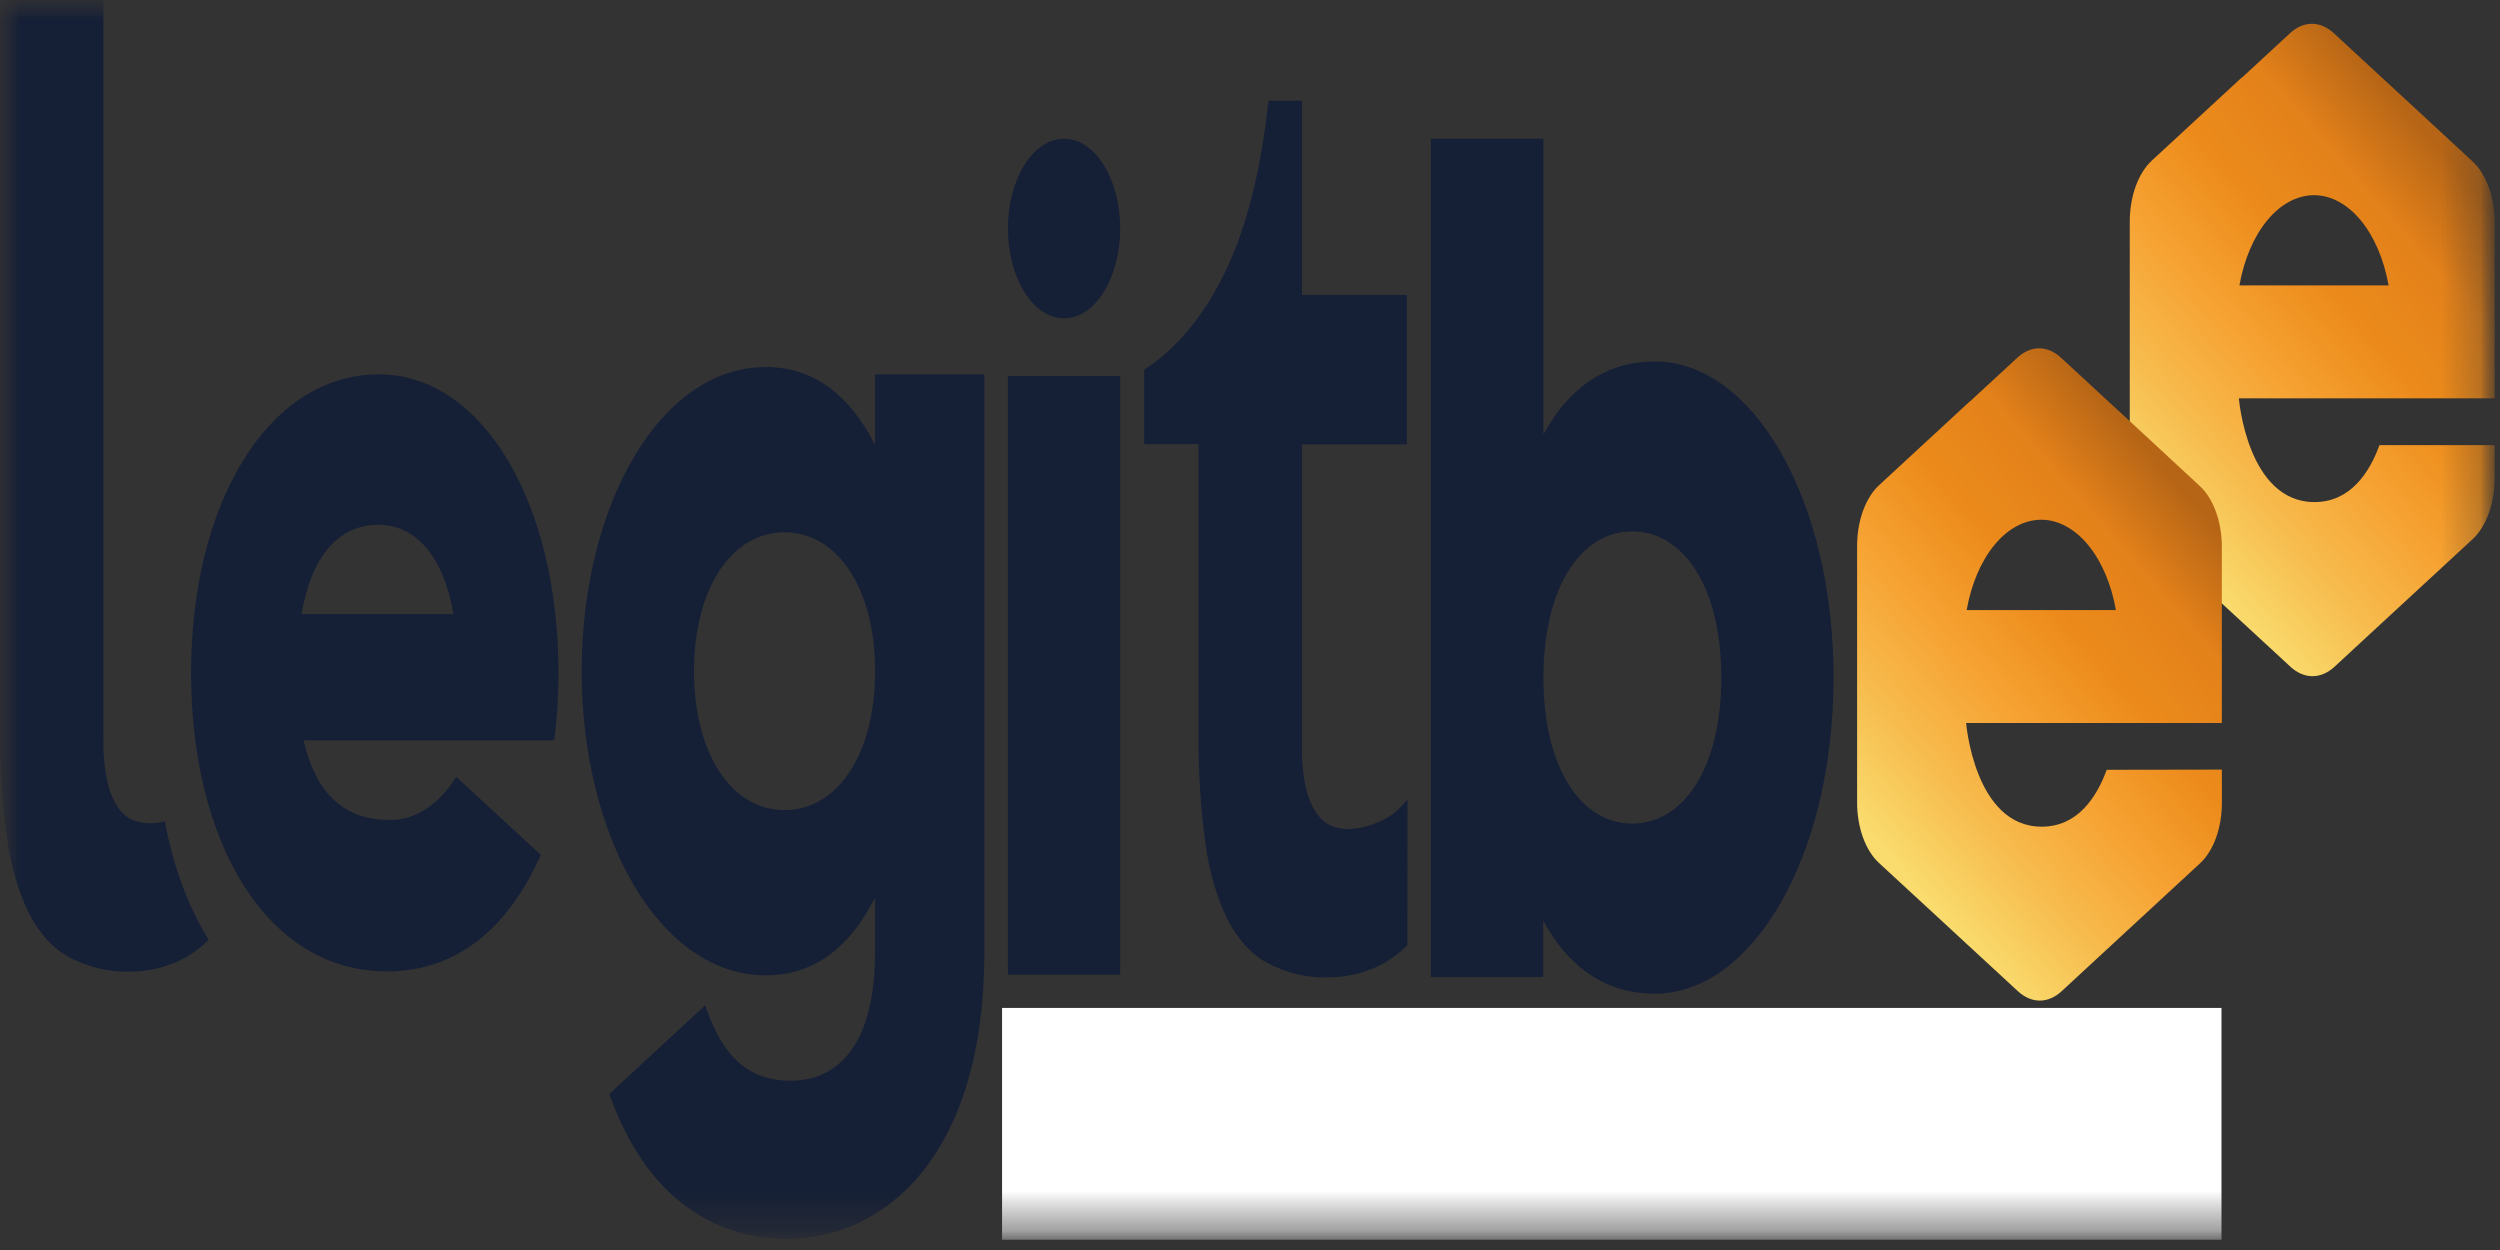<svg width="64" height="32" viewBox="0 0 64 32" fill="none" xmlns="http://www.w3.org/2000/svg">
<rect x="0" y="0" width="64" height="32" fill="#333333" stroke="none"/>
<g clip-path="url(#clip0_16_177)">
<mask id="mask0_16_177" style="mask-type:luminance" maskUnits="userSpaceOnUse" x="0" y="0" width="64" height="32">
<path d="M63.863 0H0V31.737H63.863V0Z" fill="white"/>
</mask>
<g mask="url(#mask0_16_177)">
<mask id="mask1_16_177" style="mask-type:luminance" maskUnits="userSpaceOnUse" x="0" y="0" width="64" height="32">
<path d="M63.863 0H0V31.737H63.863V0Z" fill="white"/>
</mask>
<g mask="url(#mask1_16_177)">
<path d="M46.939 17.346C46.939 21.912 44.87 25.438 42.36 25.438C41.077 25.438 40.138 24.734 39.506 23.569V25.011H36.631V3.551H39.512V11.122C40.144 9.957 41.084 9.253 42.366 9.253C44.87 9.253 46.939 12.779 46.939 17.346ZM44.066 17.346C44.066 15.046 43.108 13.604 41.785 13.604C40.462 13.604 39.512 15.046 39.512 17.346C39.512 19.645 40.464 21.084 41.785 21.084C43.106 21.084 44.066 19.645 44.066 17.346Z" fill="#151F36"/>
<path d="M9.944 20.988C10.265 21.003 10.585 20.913 10.883 20.724C11.182 20.535 11.453 20.25 11.681 19.887L13.845 21.885C12.959 23.863 11.619 24.867 9.901 24.867C6.81 24.867 4.891 21.539 4.891 17.224C4.891 12.909 6.844 9.584 9.703 9.584C12.344 9.584 14.297 12.855 14.297 17.224C14.299 17.806 14.262 18.386 14.189 18.955H7.773C8.116 20.466 8.949 20.988 9.944 20.988ZM11.608 15.721C11.318 14.042 10.505 13.434 9.691 13.434C8.66 13.434 7.972 14.245 7.719 15.721H11.608Z" fill="#151F36"/>
<path d="M25.2 9.584V24.388C25.2 29.538 22.69 31.714 20.142 31.714C18.148 31.714 16.483 30.517 15.6 28.005L18.053 25.735C18.417 26.808 18.98 27.666 20.238 27.666C21.579 27.666 22.401 26.563 22.401 24.388V22.976C21.769 24.234 20.856 24.969 19.604 24.969C16.883 24.969 14.891 21.413 14.891 17.182C14.891 12.952 16.883 9.396 19.604 9.396C20.85 9.396 21.768 10.138 22.401 11.389V9.584H25.2ZM22.403 17.182C22.403 15.068 21.445 13.627 20.085 13.627C18.725 13.627 17.767 15.068 17.767 17.182C17.767 19.296 18.725 20.738 20.085 20.738C21.445 20.738 22.403 19.299 22.403 17.182Z" fill="#151F36"/>
<path d="M36.029 24.197C35.739 24.484 35.422 24.693 35.09 24.815C34.741 24.951 34.383 25.019 34.024 25.02C33.488 25.042 32.953 24.917 32.443 24.652C32.04 24.437 31.683 24.045 31.413 23.52C31.14 22.947 30.95 22.284 30.858 21.579C30.733 20.67 30.675 19.742 30.683 18.812V11.369H29.292V9.463C30.117 8.935 30.838 8.061 31.378 6.933C31.913 5.816 32.279 4.364 32.474 2.579H33.33V7.551H36.015V11.377H33.33V19.106C33.323 19.466 33.357 19.826 33.431 20.167C33.486 20.413 33.578 20.634 33.698 20.812C33.805 20.968 33.935 21.08 34.075 21.136C34.222 21.197 34.373 21.227 34.525 21.225C34.78 21.214 35.033 21.155 35.279 21.049C35.555 20.946 35.812 20.745 36.033 20.461L36.029 24.197Z" fill="#151F36"/>
<path d="M28.677 9.623H25.803V24.951H28.677V9.623Z" fill="#151F36"/>
<path d="M27.24 8.15C28.034 8.15 28.677 7.12 28.677 5.85C28.677 4.58 28.034 3.551 27.24 3.551C26.446 3.551 25.803 4.58 25.803 5.85C25.803 7.12 26.446 8.15 27.24 8.15Z" fill="#151F36"/>
<path d="M60.914 11.396C60.657 12.101 60.168 12.853 59.251 12.853C57.528 12.853 57.315 10.197 57.315 10.197H63.863V5.692C63.863 5.377 63.811 5.067 63.712 4.794C63.614 4.521 63.472 4.295 63.302 4.137L62.065 2.992L59.747 0.851C59.576 0.693 59.383 0.609 59.185 0.609C58.988 0.609 58.795 0.693 58.624 0.851L57.388 1.993L57.401 1.973L55.083 4.114C54.912 4.272 54.771 4.5 54.672 4.773C54.574 5.047 54.522 5.357 54.522 5.672V12.232C54.522 12.548 54.574 12.858 54.672 13.131C54.771 13.405 54.912 13.632 55.083 13.79L56.319 14.93L58.638 17.071C58.809 17.228 59.002 17.31 59.2 17.31C59.396 17.31 59.59 17.228 59.761 17.071L60.983 15.941L63.302 13.8C63.472 13.641 63.614 13.414 63.712 13.141C63.811 12.867 63.863 12.557 63.863 12.242V11.396H60.914ZM59.239 4.997C59.671 4.997 60.091 5.223 60.435 5.64C60.78 6.057 61.03 6.642 61.148 7.307H57.329C57.447 6.642 57.697 6.056 58.042 5.64C58.387 5.223 58.807 4.997 59.239 4.997Z" fill="url(#paint0_linear_16_177)"/>
<path d="M53.932 19.707C53.674 20.412 53.186 21.163 52.267 21.163C50.546 21.163 50.333 18.508 50.333 18.508H56.879V14.002C56.879 13.687 56.828 13.377 56.729 13.103C56.631 12.83 56.489 12.603 56.318 12.445L55.082 11.3L52.764 9.159C52.593 9.001 52.4 8.917 52.203 8.917C52.006 8.917 51.812 9.001 51.642 9.159L50.405 10.301L50.421 10.281L48.103 12.422C47.932 12.58 47.791 12.807 47.692 13.08C47.593 13.353 47.542 13.663 47.542 13.978V20.538C47.541 20.853 47.593 21.163 47.691 21.436C47.79 21.709 47.932 21.936 48.103 22.093L49.339 23.233L51.657 25.374C51.828 25.532 52.021 25.615 52.218 25.615C52.415 25.615 52.609 25.532 52.779 25.374L54.001 24.244L56.319 22.103C56.49 21.946 56.632 21.719 56.731 21.446C56.829 21.173 56.881 20.863 56.88 20.548V19.702L53.932 19.707ZM52.257 13.305C52.689 13.306 53.109 13.532 53.454 13.949C53.799 14.366 54.049 14.952 54.167 15.617H50.347C50.464 14.952 50.715 14.366 51.059 13.949C51.404 13.531 51.824 13.306 52.257 13.305Z" fill="url(#paint1_linear_16_177)"/>
<path d="M27.098 29.224H25.789V26.131H26.171V28.645H27.098V29.224Z" fill="#151F36"/>
<path d="M27.424 26.588C27.424 26.648 27.419 26.707 27.409 26.764C27.398 26.817 27.381 26.868 27.359 26.912C27.336 26.956 27.308 26.99 27.276 27.013C27.24 27.039 27.201 27.052 27.161 27.05C27.145 27.053 27.129 27.053 27.113 27.05L27.072 27.036V26.994C27.116 26.983 27.156 26.946 27.184 26.89C27.213 26.834 27.229 26.764 27.229 26.692C27.23 26.676 27.23 26.661 27.229 26.645C27.23 26.629 27.23 26.614 27.229 26.598H27.075V26.022H27.435L27.424 26.588Z" fill="#151F36"/>
<path d="M28.884 29.224H28.54V27.886C28.541 27.814 28.533 27.741 28.517 27.674C28.503 27.618 28.482 27.566 28.456 27.523C28.431 27.484 28.401 27.453 28.368 27.434C28.335 27.415 28.3 27.406 28.265 27.407C28.212 27.406 28.16 27.418 28.11 27.444C28.061 27.471 28.013 27.507 27.969 27.552V29.224H27.612V26.009H27.96V27.11C28.013 27.045 28.073 26.996 28.138 26.966C28.202 26.937 28.268 26.921 28.334 26.919C28.404 26.919 28.474 26.938 28.54 26.976C28.604 27.013 28.662 27.071 28.711 27.147C28.764 27.227 28.804 27.325 28.83 27.434C28.862 27.564 28.877 27.702 28.875 27.842L28.884 29.224Z" fill="#151F36"/>
<path d="M30.595 28.101C30.596 28.139 30.596 28.177 30.595 28.215V28.334H29.467C29.48 28.399 29.499 28.462 29.523 28.519C29.546 28.576 29.575 28.627 29.608 28.67C29.642 28.713 29.681 28.747 29.722 28.771C29.768 28.795 29.816 28.806 29.864 28.806C29.928 28.806 29.992 28.788 30.053 28.754C30.109 28.724 30.162 28.676 30.207 28.613L30.428 28.967C30.264 29.176 30.059 29.288 29.849 29.283C29.748 29.284 29.648 29.252 29.555 29.189C29.467 29.131 29.387 29.047 29.319 28.942C29.253 28.834 29.2 28.708 29.164 28.569C29.126 28.423 29.107 28.267 29.107 28.109C29.107 27.951 29.126 27.795 29.164 27.649C29.201 27.51 29.253 27.384 29.319 27.276C29.388 27.172 29.469 27.088 29.556 27.028C29.649 26.967 29.747 26.936 29.847 26.937C29.944 26.937 30.04 26.966 30.13 27.023C30.218 27.082 30.3 27.166 30.369 27.27C30.439 27.375 30.496 27.501 30.535 27.641C30.574 27.787 30.595 27.943 30.595 28.101ZM30.229 27.886C30.205 27.749 30.153 27.628 30.082 27.543C30.014 27.457 29.93 27.412 29.844 27.414C29.759 27.412 29.677 27.458 29.611 27.543C29.54 27.629 29.488 27.749 29.464 27.886H30.229ZM30.229 25.96L29.88 26.702H29.621L29.839 25.96H30.229Z" fill="#151F36"/>
<path d="M31.816 27.219L31.631 27.691C31.598 27.632 31.56 27.58 31.519 27.535C31.483 27.493 31.439 27.47 31.394 27.468C31.369 27.469 31.343 27.478 31.32 27.493C31.292 27.512 31.267 27.54 31.246 27.575C31.22 27.62 31.201 27.672 31.187 27.728C31.169 27.803 31.16 27.883 31.162 27.963V29.224H30.811V26.986H31.167V27.234C31.204 27.146 31.251 27.072 31.306 27.014C31.357 26.962 31.416 26.935 31.476 26.937C31.539 26.938 31.602 26.965 31.657 27.016C31.716 27.071 31.769 27.139 31.816 27.219Z" fill="#151F36"/>
<path d="M32.303 26.596H31.939V26.015H32.303V26.596ZM32.303 29.224H31.939V26.984H32.293L32.303 29.224Z" fill="#151F36"/>
<path d="M33.397 29.174C33.359 29.213 33.317 29.241 33.273 29.256C33.158 29.299 33.037 29.291 32.924 29.234C32.872 29.204 32.825 29.153 32.789 29.085C32.754 29.013 32.728 28.928 32.715 28.838C32.699 28.719 32.691 28.597 32.692 28.475V27.486H32.508V27.238C32.617 27.168 32.712 27.053 32.783 26.904C32.859 26.734 32.908 26.538 32.927 26.331H33.04V26.986H33.394V27.481H33.04V28.502C33.04 28.55 33.044 28.597 33.054 28.643C33.062 28.674 33.074 28.703 33.089 28.727C33.103 28.747 33.12 28.761 33.139 28.769C33.158 28.777 33.178 28.781 33.197 28.781C33.231 28.78 33.264 28.773 33.296 28.759C33.333 28.745 33.367 28.718 33.397 28.68V29.174Z" fill="#151F36"/>
<path d="M34.737 29.224H34.389V29.105C34.33 29.17 34.264 29.218 34.194 29.244C34.125 29.271 34.054 29.284 33.983 29.283C33.919 29.289 33.855 29.275 33.794 29.244C33.74 29.215 33.691 29.167 33.65 29.105C33.611 29.044 33.579 28.971 33.558 28.89C33.535 28.803 33.524 28.71 33.525 28.616C33.523 28.5 33.541 28.386 33.576 28.284C33.611 28.189 33.66 28.109 33.718 28.049C33.783 27.983 33.854 27.934 33.928 27.906C34.013 27.875 34.099 27.861 34.185 27.862H34.386C34.388 27.803 34.382 27.744 34.368 27.69C34.354 27.636 34.333 27.587 34.306 27.547C34.241 27.463 34.16 27.422 34.077 27.431C34.024 27.431 33.972 27.446 33.922 27.473C33.864 27.507 33.812 27.56 33.768 27.629L33.562 27.295C33.637 27.182 33.725 27.092 33.82 27.031C33.916 26.971 34.019 26.94 34.122 26.939C34.21 26.937 34.297 26.962 34.38 27.013C34.449 27.055 34.511 27.119 34.564 27.201C34.622 27.294 34.666 27.408 34.692 27.533C34.719 27.683 34.732 27.839 34.729 27.995L34.737 29.224ZM34.389 28.668V28.255H34.234C34.189 28.255 34.143 28.261 34.099 28.272C34.06 28.28 34.022 28.297 33.987 28.324C33.958 28.346 33.932 28.378 33.911 28.418C33.893 28.459 33.883 28.508 33.884 28.559C33.883 28.595 33.888 28.631 33.898 28.664C33.908 28.696 33.923 28.725 33.941 28.747C33.983 28.798 34.035 28.825 34.088 28.821C34.14 28.821 34.192 28.808 34.242 28.781C34.294 28.753 34.343 28.714 34.389 28.668Z" fill="#151F36"/>
<path d="M36.29 27.429H36.143C36.18 27.544 36.199 27.671 36.199 27.8C36.199 27.9 36.186 27.999 36.163 28.091C36.139 28.187 36.105 28.275 36.063 28.351C36.018 28.43 35.966 28.497 35.908 28.549C35.842 28.603 35.771 28.639 35.698 28.655C35.656 28.664 35.616 28.685 35.579 28.717C35.551 28.742 35.539 28.771 35.539 28.796C35.539 28.821 35.551 28.848 35.579 28.873C35.616 28.901 35.657 28.916 35.698 28.92C35.848 28.928 35.993 29.002 36.118 29.135C36.166 29.188 36.206 29.259 36.233 29.341C36.26 29.424 36.273 29.516 36.273 29.61C36.273 29.707 36.257 29.803 36.226 29.887C36.194 29.976 36.149 30.051 36.095 30.107C36.033 30.175 35.963 30.224 35.889 30.25C35.802 30.286 35.711 30.304 35.621 30.302C35.528 30.304 35.435 30.286 35.346 30.25C35.272 30.222 35.201 30.175 35.137 30.109C35.083 30.055 35.038 29.98 35.006 29.892C34.975 29.806 34.959 29.709 34.959 29.61C34.956 29.468 34.985 29.329 35.041 29.219C35.114 29.099 35.209 29.017 35.312 28.984C35.279 28.967 35.249 28.934 35.228 28.89C35.212 28.855 35.204 28.812 35.205 28.769C35.208 28.725 35.22 28.683 35.239 28.65C35.262 28.61 35.291 28.58 35.324 28.564C35.281 28.531 35.241 28.49 35.203 28.443C35.165 28.393 35.13 28.335 35.1 28.272C35.036 28.139 35.001 27.977 35.001 27.81C35 27.692 35.017 27.575 35.049 27.468C35.081 27.364 35.125 27.271 35.179 27.194C35.235 27.114 35.3 27.05 35.37 27.006C35.444 26.961 35.522 26.939 35.601 26.939C35.675 26.938 35.749 26.958 35.82 26.996H36.299L36.29 27.429ZM35.916 29.61C35.916 29.566 35.908 29.524 35.893 29.488C35.877 29.453 35.855 29.426 35.829 29.412C35.76 29.366 35.685 29.345 35.61 29.35C35.532 29.344 35.453 29.366 35.381 29.414C35.356 29.429 35.334 29.455 35.319 29.49C35.304 29.525 35.295 29.567 35.295 29.61C35.295 29.652 35.304 29.694 35.319 29.729C35.334 29.764 35.356 29.791 35.381 29.805C35.526 29.892 35.685 29.892 35.829 29.805C35.855 29.791 35.876 29.764 35.892 29.729C35.907 29.694 35.916 29.653 35.916 29.61ZM35.849 27.8C35.85 27.745 35.843 27.691 35.829 27.642C35.816 27.594 35.797 27.551 35.775 27.513C35.752 27.475 35.724 27.445 35.693 27.424C35.662 27.401 35.629 27.39 35.594 27.389C35.56 27.389 35.526 27.401 35.495 27.424C35.465 27.445 35.438 27.475 35.415 27.513C35.392 27.55 35.373 27.593 35.359 27.642C35.346 27.691 35.339 27.745 35.339 27.8C35.339 27.855 35.346 27.91 35.359 27.96C35.373 28.009 35.391 28.054 35.415 28.091C35.437 28.13 35.465 28.161 35.495 28.181C35.526 28.203 35.56 28.215 35.594 28.215C35.629 28.215 35.662 28.203 35.693 28.181C35.724 28.161 35.752 28.131 35.775 28.091C35.798 28.053 35.816 28.009 35.829 27.96C35.843 27.91 35.85 27.855 35.849 27.8Z" fill="#151F36"/>
<path d="M37.855 28.102V28.215L37.846 28.334H36.73C36.743 28.399 36.761 28.462 36.784 28.519C36.808 28.576 36.837 28.627 36.871 28.67C36.905 28.713 36.944 28.748 36.985 28.771C37.031 28.795 37.079 28.806 37.127 28.806C37.191 28.806 37.255 28.788 37.316 28.754C37.373 28.724 37.425 28.676 37.47 28.613L37.69 28.967C37.605 29.075 37.508 29.158 37.406 29.214C37.31 29.262 37.212 29.286 37.112 29.286C37.011 29.287 36.911 29.255 36.818 29.192C36.73 29.134 36.649 29.05 36.58 28.945C36.515 28.837 36.462 28.71 36.426 28.571C36.369 28.355 36.354 28.117 36.381 27.887C36.409 27.657 36.478 27.445 36.58 27.278C36.65 27.175 36.73 27.091 36.817 27.031C36.953 26.943 37.102 26.92 37.246 26.963C37.391 27.007 37.524 27.116 37.631 27.278C37.7 27.384 37.756 27.509 37.795 27.649C37.834 27.792 37.855 27.946 37.855 28.102ZM37.49 27.886C37.466 27.75 37.414 27.629 37.344 27.543C37.276 27.458 37.192 27.412 37.106 27.414C37.02 27.413 36.938 27.458 36.871 27.543C36.801 27.63 36.75 27.75 36.725 27.886H37.49Z" fill="#151F36"/>
<path d="M40.108 29.224H39.759V27.889C39.76 27.817 39.752 27.746 39.738 27.679C39.723 27.622 39.702 27.571 39.674 27.528C39.649 27.488 39.619 27.458 39.586 27.439C39.553 27.419 39.518 27.409 39.483 27.409C39.43 27.41 39.378 27.425 39.328 27.454C39.276 27.484 39.228 27.532 39.187 27.595V29.224H38.838V26.986H39.187V27.154C39.211 27.118 39.237 27.086 39.265 27.06C39.296 27.033 39.328 27.009 39.361 26.989C39.394 26.969 39.428 26.954 39.462 26.944C39.496 26.934 39.529 26.93 39.563 26.929C39.632 26.928 39.701 26.947 39.767 26.984C39.832 27.019 39.891 27.076 39.942 27.149C39.995 27.232 40.036 27.331 40.064 27.441C40.096 27.575 40.112 27.718 40.11 27.861L40.108 29.224Z" fill="#151F36"/>
<path d="M41.614 29.224H41.266V29.053C41.242 29.092 41.215 29.124 41.186 29.15C41.156 29.177 41.124 29.201 41.091 29.219C41.028 29.258 40.96 29.278 40.892 29.279C40.822 29.279 40.754 29.261 40.688 29.224C40.623 29.19 40.564 29.133 40.515 29.058C40.462 28.977 40.421 28.878 40.394 28.769C40.363 28.634 40.349 28.49 40.351 28.346V26.986H40.699V28.319C40.698 28.391 40.706 28.462 40.722 28.529C40.735 28.585 40.756 28.637 40.782 28.68C40.807 28.721 40.837 28.753 40.87 28.772C40.903 28.789 40.938 28.799 40.972 28.799C41.082 28.801 41.187 28.734 41.266 28.613V26.986H41.614V29.224Z" fill="#151F36"/>
<path d="M43.975 29.224H43.626V27.889C43.632 27.759 43.606 27.631 43.555 27.53C43.533 27.491 43.506 27.46 43.476 27.439C43.446 27.419 43.413 27.408 43.38 27.409C43.328 27.409 43.275 27.422 43.225 27.449C43.175 27.481 43.128 27.527 43.087 27.585C43.101 27.684 43.109 27.786 43.108 27.889V29.224H42.757V27.889C42.763 27.759 42.737 27.631 42.685 27.53C42.663 27.491 42.636 27.46 42.606 27.439C42.577 27.419 42.544 27.408 42.512 27.409C42.464 27.408 42.416 27.423 42.373 27.454C42.326 27.49 42.283 27.537 42.246 27.595V29.224H41.898V26.986H42.246V27.154C42.291 27.087 42.343 27.032 42.4 26.991C42.457 26.95 42.519 26.929 42.581 26.929C42.652 26.931 42.721 26.956 42.785 27.004C42.854 27.053 42.916 27.126 42.966 27.216C43.03 27.121 43.104 27.047 43.185 26.996C43.264 26.951 43.347 26.928 43.431 26.929C43.501 26.929 43.571 26.946 43.638 26.981C43.702 27.015 43.76 27.072 43.808 27.147C43.86 27.23 43.9 27.329 43.926 27.439C43.957 27.574 43.971 27.718 43.969 27.862L43.975 29.224Z" fill="#151F36"/>
<path d="M45.684 28.101C45.686 28.139 45.686 28.177 45.684 28.215C45.685 28.255 45.683 28.295 45.676 28.334H44.558C44.571 28.399 44.589 28.462 44.613 28.519C44.636 28.576 44.665 28.627 44.698 28.67C44.733 28.713 44.772 28.747 44.812 28.771C44.859 28.795 44.907 28.806 44.955 28.806C45.019 28.806 45.083 28.788 45.144 28.754C45.2 28.724 45.252 28.676 45.298 28.613L45.519 28.967C45.354 29.176 45.15 29.288 44.94 29.283C44.839 29.284 44.739 29.252 44.646 29.189C44.558 29.131 44.477 29.047 44.408 28.942C44.342 28.834 44.29 28.707 44.253 28.569C44.215 28.423 44.196 28.267 44.196 28.109C44.196 27.951 44.215 27.795 44.253 27.649C44.29 27.51 44.342 27.384 44.408 27.276C44.477 27.172 44.558 27.088 44.646 27.028C44.738 26.967 44.836 26.936 44.936 26.937C45.033 26.937 45.129 26.966 45.219 27.023C45.307 27.082 45.389 27.166 45.459 27.27C45.531 27.378 45.588 27.509 45.627 27.654C45.666 27.799 45.685 27.956 45.684 28.114V28.101ZM45.318 27.886C45.293 27.749 45.242 27.629 45.171 27.543C45.103 27.459 45.02 27.414 44.935 27.414C44.849 27.414 44.766 27.459 44.698 27.543C44.628 27.63 44.578 27.75 44.553 27.886H45.318ZM45.318 25.96L44.969 26.702H44.712L44.93 25.96H45.318Z" fill="#151F36"/>
<path d="M46.905 27.219L46.718 27.691C46.685 27.631 46.647 27.579 46.605 27.535C46.569 27.493 46.526 27.47 46.482 27.468C46.456 27.469 46.431 27.477 46.407 27.493C46.38 27.512 46.354 27.54 46.333 27.575C46.307 27.62 46.287 27.672 46.273 27.728C46.256 27.803 46.248 27.883 46.25 27.963V29.224H45.9V26.986H46.25V27.234C46.287 27.146 46.334 27.072 46.389 27.014C46.44 26.962 46.499 26.935 46.559 26.937C46.622 26.938 46.685 26.965 46.739 27.016C46.801 27.07 46.857 27.138 46.905 27.219Z" fill="#151F36"/>
<path d="M47.393 26.596H47.03V26.015H47.393V26.596ZM47.393 29.224H47.039V26.984H47.393V29.224Z" fill="#151F36"/>
<path d="M48.999 30.196H48.65V29.113C48.605 29.173 48.552 29.217 48.495 29.241C48.44 29.269 48.382 29.283 48.324 29.283C48.23 29.285 48.138 29.252 48.053 29.189C47.973 29.13 47.9 29.046 47.84 28.942C47.78 28.832 47.733 28.705 47.701 28.569C47.668 28.424 47.651 28.272 47.651 28.119C47.651 27.807 47.726 27.506 47.86 27.28C47.921 27.177 47.994 27.093 48.075 27.033C48.152 26.973 48.238 26.942 48.324 26.942C48.383 26.941 48.442 26.954 48.498 26.981C48.55 27.003 48.599 27.039 48.644 27.088V26.996H48.993L48.999 30.196ZM48.653 28.628V27.557C48.616 27.513 48.575 27.479 48.531 27.459C48.489 27.436 48.446 27.423 48.403 27.421C48.35 27.421 48.297 27.437 48.248 27.468C48.2 27.502 48.156 27.551 48.121 27.613C48.085 27.674 48.058 27.747 48.041 27.827C48.02 27.919 48.009 28.016 48.01 28.114C48.01 28.207 48.02 28.299 48.041 28.386C48.058 28.466 48.084 28.54 48.12 28.603C48.154 28.665 48.196 28.713 48.243 28.744C48.292 28.779 48.345 28.797 48.398 28.796C48.493 28.792 48.584 28.732 48.653 28.628Z" fill="#151F36"/>
<path d="M50.531 29.224H50.175V29.053C50.153 29.092 50.126 29.125 50.096 29.15C50.066 29.177 50.035 29.201 50.002 29.219C49.938 29.258 49.871 29.278 49.803 29.279C49.733 29.279 49.664 29.261 49.599 29.224C49.534 29.19 49.475 29.133 49.426 29.058C49.373 28.977 49.332 28.879 49.305 28.769C49.274 28.634 49.258 28.491 49.261 28.346V26.986H49.609V28.319C49.608 28.391 49.617 28.462 49.633 28.529C49.646 28.585 49.667 28.637 49.693 28.68C49.717 28.721 49.747 28.752 49.78 28.772C49.813 28.789 49.848 28.798 49.883 28.799C49.992 28.801 50.097 28.735 50.175 28.613V26.986H50.525L50.531 29.224Z" fill="#151F36"/>
<path d="M52.264 28.101V28.215L52.255 28.334H51.138C51.151 28.399 51.169 28.462 51.192 28.519C51.216 28.576 51.245 28.627 51.279 28.67C51.313 28.713 51.352 28.748 51.393 28.771C51.439 28.795 51.487 28.806 51.535 28.806C51.598 28.803 51.661 28.784 51.721 28.749C51.777 28.718 51.829 28.67 51.875 28.608L52.095 28.962C52.009 29.07 51.913 29.153 51.81 29.209C51.715 29.257 51.616 29.281 51.517 29.281C51.416 29.282 51.316 29.25 51.223 29.187C51.135 29.129 51.054 29.045 50.985 28.939C50.92 28.831 50.867 28.705 50.83 28.566C50.774 28.35 50.759 28.112 50.786 27.882C50.813 27.652 50.883 27.44 50.985 27.273C51.054 27.17 51.134 27.086 51.221 27.026C51.405 26.908 51.611 26.908 51.795 27.026C51.884 27.083 51.965 27.167 52.034 27.273C52.107 27.381 52.164 27.511 52.203 27.656C52.242 27.802 52.261 27.958 52.26 28.116L52.264 28.101ZM51.9 27.886C51.873 27.748 51.819 27.627 51.745 27.543C51.677 27.458 51.593 27.412 51.507 27.414C51.422 27.413 51.339 27.458 51.273 27.543C51.203 27.63 51.152 27.75 51.127 27.886H51.9Z" fill="#151F36"/>
<path d="M4.22 21.025C4.096 21.056 3.97 21.074 3.845 21.077C3.692 21.078 3.541 21.048 3.393 20.988C3.253 20.929 3.124 20.818 3.016 20.664C2.896 20.485 2.805 20.263 2.75 20.016C2.676 19.676 2.641 19.317 2.648 18.958V0H0.001V18.663C-0.008 19.593 0.051 20.522 0.176 21.43C0.269 22.137 0.461 22.8 0.737 23.371C1.007 23.896 1.363 24.288 1.766 24.504C2.277 24.769 2.813 24.894 3.35 24.872C3.709 24.871 4.067 24.802 4.416 24.667C4.744 24.547 5.057 24.341 5.344 24.059C4.816 23.214 4.43 22.171 4.22 21.025Z" fill="#151F36"/>
<path d="M56.87 25.803H25.653V31.737H56.87V25.803Z" fill="white"/>
</g>
</g>
</g>
<defs>
<linearGradient id="paint0_linear_16_177" x1="56.857" y1="15.423" x2="65.923" y2="7.574" gradientUnits="userSpaceOnUse">
<stop stop-color="#FADC6E"/>
<stop offset="0.2" stop-color="#F7BC4E"/>
<stop offset="0.4" stop-color="#F6A333"/>
<stop offset="0.61" stop-color="#EC8B1B"/>
<stop offset="0.81" stop-color="#E3811A"/>
<stop offset="0.99" stop-color="#B66516"/>
</linearGradient>
<linearGradient id="paint1_linear_16_177" x1="49.876" y1="23.745" x2="58.947" y2="15.882" gradientUnits="userSpaceOnUse">
<stop stop-color="#FADC6E"/>
<stop offset="0.2" stop-color="#F7BC4E"/>
<stop offset="0.4" stop-color="#F6A333"/>
<stop offset="0.61" stop-color="#EC8B1B"/>
<stop offset="0.81" stop-color="#E3811A"/>
<stop offset="0.99" stop-color="#B66516"/>
</linearGradient>
<clipPath id="clip0_16_177">
<rect width="64" height="32" fill="white"/>
</clipPath>
</defs>
</svg>
